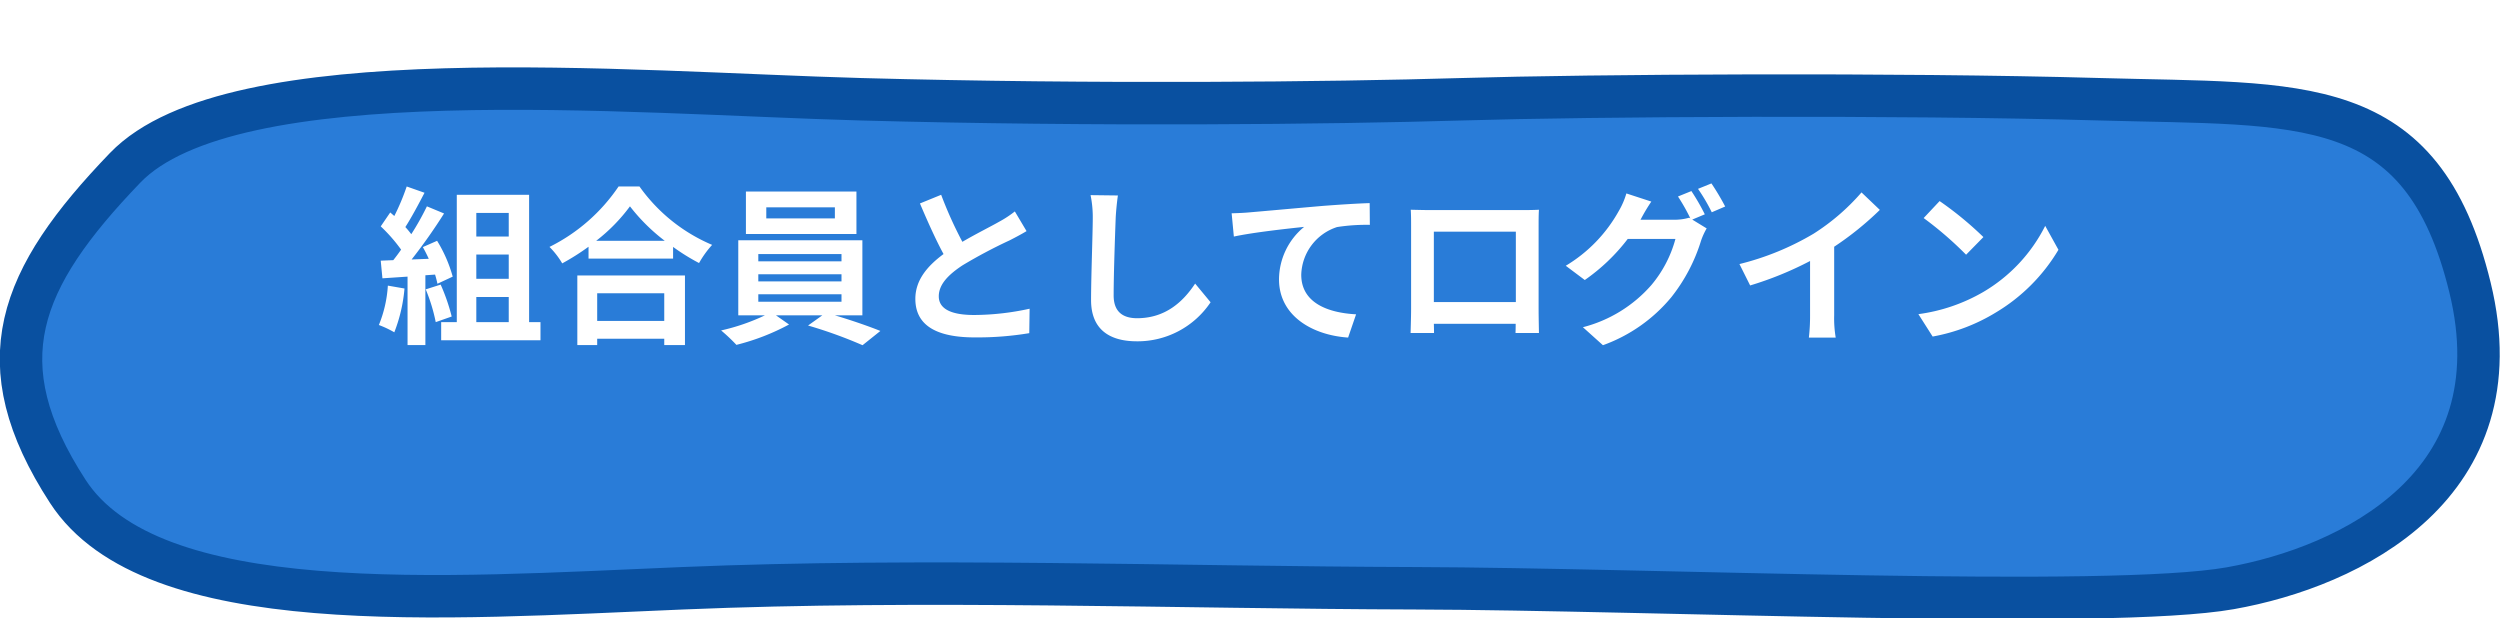 <svg xmlns="http://www.w3.org/2000/svg" xmlns:xlink="http://www.w3.org/1999/xlink" width="294.507" height="72.827" viewBox="0 0 294.507 72.827">
  <defs>
    <filter id="パス_499" x="0" y="0" width="294.507" height="72.827" filterUnits="userSpaceOnUse">
      <feOffset dy="8" input="SourceAlpha"/>
      <feGaussianBlur result="blur"/>
      <feFlood flood-color="#003774"/>
      <feComposite operator="in" in2="blur"/>
      <feComposite in="SourceGraphic"/>
    </filter>
  </defs>
  <g id="blue_btn" transform="translate(-40.276 -548.142)">
    <g id="コンポーネント_6_1" data-name="コンポーネント 6 – 1" transform="translate(42.75 550.585)">
      <g transform="matrix(1, 0, 0, 1, -2.47, -2.44)" filter="url(#パス_499)">
        <path id="パス_499-2" data-name="パス 499" d="M247.094,384.06c-15.379.461-43.165.754-70.721,0s-74.119-5-86.7,8.081-16.6,22.945-6.75,38.114,44.029,12.6,72.408,11.412,58.348-.081,86.3,0,81.768,2.52,96.021,0,33.924-12.169,28.262-35.411-19.8-21.518-43.7-22.2S262.473,383.6,247.094,384.06Z" transform="translate(-74.94 -380.37)" fill="#297cd8" stroke="#0950a0" stroke-width="5"/>
      </g>
    </g>
    <path id="組合員としてログイン" d="M1.42-5.24A14.541,14.541,0,0,1,.36-.6,11.756,11.756,0,0,1,2.18.26,18.491,18.491,0,0,0,3.38-4.9Zm5.56-1.3a10.883,10.883,0,0,1,.28,1.08l1.8-.84a16.311,16.311,0,0,0-1.84-4.22l-1.68.74c.24.42.48.9.7,1.38l-2.02.08a64.386,64.386,0,0,0,3.82-5.42l-2.02-.84A31.272,31.272,0,0,1,4.18-11.3c-.2-.26-.44-.56-.7-.84.72-1.12,1.54-2.66,2.26-4.04l-2.1-.74a26.438,26.438,0,0,1-1.46,3.48l-.48-.42L.58-12.22a18.841,18.841,0,0,1,2.4,2.74c-.3.44-.62.86-.92,1.24L.58-8.18.78-6.1l2.96-.2V1.76h2.1V-6.46ZM5.88-4.8A20.355,20.355,0,0,1,7.06-.94L8.94-1.6a22.808,22.808,0,0,0-1.3-3.76Zm5.96.9h3.82V-.94H11.84Zm3.82-9.9v2.78H11.84V-13.8Zm0,7.76H11.84V-8.9h3.82Zm2.4,5.1v-15H9.54v15H7.7V1.2H19.4V-.94Zm15.92-3.4v3.26h-7.9V-4.34ZM23.74,1.76h2.34V1.02h7.9v.74h2.44v-8.2H23.74Zm2.22-12.28a20.435,20.435,0,0,0,3.98-4.06,21.909,21.909,0,0,0,4.1,4.06Zm2.64-6.4A21.173,21.173,0,0,1,20.46-9.8a9.712,9.712,0,0,1,1.5,1.94,27.866,27.866,0,0,0,3.1-1.96v1.4h9.96V-9.8a23.99,23.99,0,0,0,3.06,1.9,11.625,11.625,0,0,1,1.54-2.14,20.092,20.092,0,0,1-8.56-6.88Zm25.48,3.76H46v-1.3h8.08Zm2.54-3.16H43.6v5H56.62ZM45.06-4.22h9.8v.88h-9.8Zm0-2.36h9.8v.84h-9.8Zm0-2.38h9.8v.86h-9.8ZM57.32-1.74v-8.84H42.7v8.84h3.14A24.415,24.415,0,0,1,40.68.04a20.919,20.919,0,0,1,1.8,1.7,26.648,26.648,0,0,0,6.2-2.4L47.14-1.74H52.6L50.92-.54a53.234,53.234,0,0,1,6.42,2.32L59.44.1c-1.38-.56-3.48-1.28-5.36-1.84Zm9.28-14.2-2.5,1.02c.9,2.12,1.86,4.26,2.78,5.96-1.92,1.42-3.32,3.08-3.32,5.28,0,3.44,3.02,4.54,7,4.54a37.143,37.143,0,0,0,6.42-.5l.04-2.88a30.876,30.876,0,0,1-6.54.74c-2.78,0-4.16-.76-4.16-2.2,0-1.4,1.12-2.54,2.78-3.64a59.2,59.2,0,0,1,5.58-2.96c.74-.38,1.38-.72,1.98-1.08l-1.38-2.32a12.5,12.5,0,0,1-1.86,1.22c-.94.54-2.68,1.4-4.32,2.36A47.508,47.508,0,0,1,66.6-15.94Zm20.82.08L84.2-15.9a12.756,12.756,0,0,1,.26,2.7c0,1.72-.2,6.98-.2,9.66,0,3.42,2.12,4.86,5.4,4.86a10.353,10.353,0,0,0,8.68-4.6l-1.82-2.2C95.08-3.3,92.98-1.4,89.68-1.4c-1.56,0-2.76-.66-2.76-2.68,0-2.48.16-6.96.24-9.12C87.2-14,87.3-15.02,87.42-15.86Zm13.4,2.1.26,2.74c2.32-.5,6.4-.94,8.28-1.14a8.054,8.054,0,0,0-2.96,6.18c0,4.32,3.96,6.58,8.14,6.86l.94-2.74c-3.38-.18-6.46-1.38-6.46-4.66a6.084,6.084,0,0,1,4.22-5.62,22.632,22.632,0,0,1,3.86-.26l-.02-2.56c-1.4.04-3.6.18-5.66.34-3.66.32-6.96.62-8.62.76C102.4-13.82,101.62-13.78,100.82-13.76Zm21.1-.42c.04.56.04,1.38.04,1.94v9.78c0,.96-.06,2.7-.06,2.8h2.76c0-.06,0-.52-.02-1.08h9.64c0,.58-.02,1.04-.02,1.08h2.76c0-.08-.04-2-.04-2.78v-9.8c0-.6,0-1.34.04-1.94-.72.04-1.48.04-1.98.04h-11C123.5-14.14,122.74-14.16,121.92-14.18Zm2.72,2.58h9.66v8.3h-9.66Zm30.34-4.78-1.58.64a23.194,23.194,0,0,1,1.46,2.58l-.14-.08a6.3,6.3,0,0,1-1.74.24h-4c.02-.04.04-.06.06-.1a20.75,20.75,0,0,1,1.22-2.04l-2.94-.96a9.049,9.049,0,0,1-.9,2.08,17.3,17.3,0,0,1-6.24,6.44l2.24,1.68a22.472,22.472,0,0,0,5.06-4.84h5.62a14.148,14.148,0,0,1-2.84,5.44A16,16,0,0,1,142.2-.34l2.36,2.12a18.627,18.627,0,0,0,8.06-5.66,20.306,20.306,0,0,0,3.5-6.66,8.008,8.008,0,0,1,.66-1.44l-1.7-1.04,1.48-.62A25.424,25.424,0,0,0,154.98-16.38Zm2.36-.9-1.58.64a21.2,21.2,0,0,1,1.62,2.76l1.58-.68A28.555,28.555,0,0,0,157.34-17.28Zm3.3,9.5,1.26,2.52a40.075,40.075,0,0,0,7.06-2.88v6.4a22.4,22.4,0,0,1-.14,2.62h3.16a13.75,13.75,0,0,1-.18-2.62V-9.82a36.685,36.685,0,0,0,5.38-4.34l-2.16-2.06a25.64,25.64,0,0,1-5.64,4.86A32.16,32.16,0,0,1,160.64-7.78Zm23.58-7.42-1.88,2a41.586,41.586,0,0,1,5,4.32l2.04-2.08A40.393,40.393,0,0,0,184.22-15.2Zm-2.5,13.32L183.4.76a21.659,21.659,0,0,0,7.42-2.82,21.267,21.267,0,0,0,7.4-7.4l-1.56-2.82a18.832,18.832,0,0,1-7.28,7.78A20.614,20.614,0,0,1,181.72-1.88Z" transform="translate(84.547 587.029)" fill="#fff"/>
  </g>
</svg>
